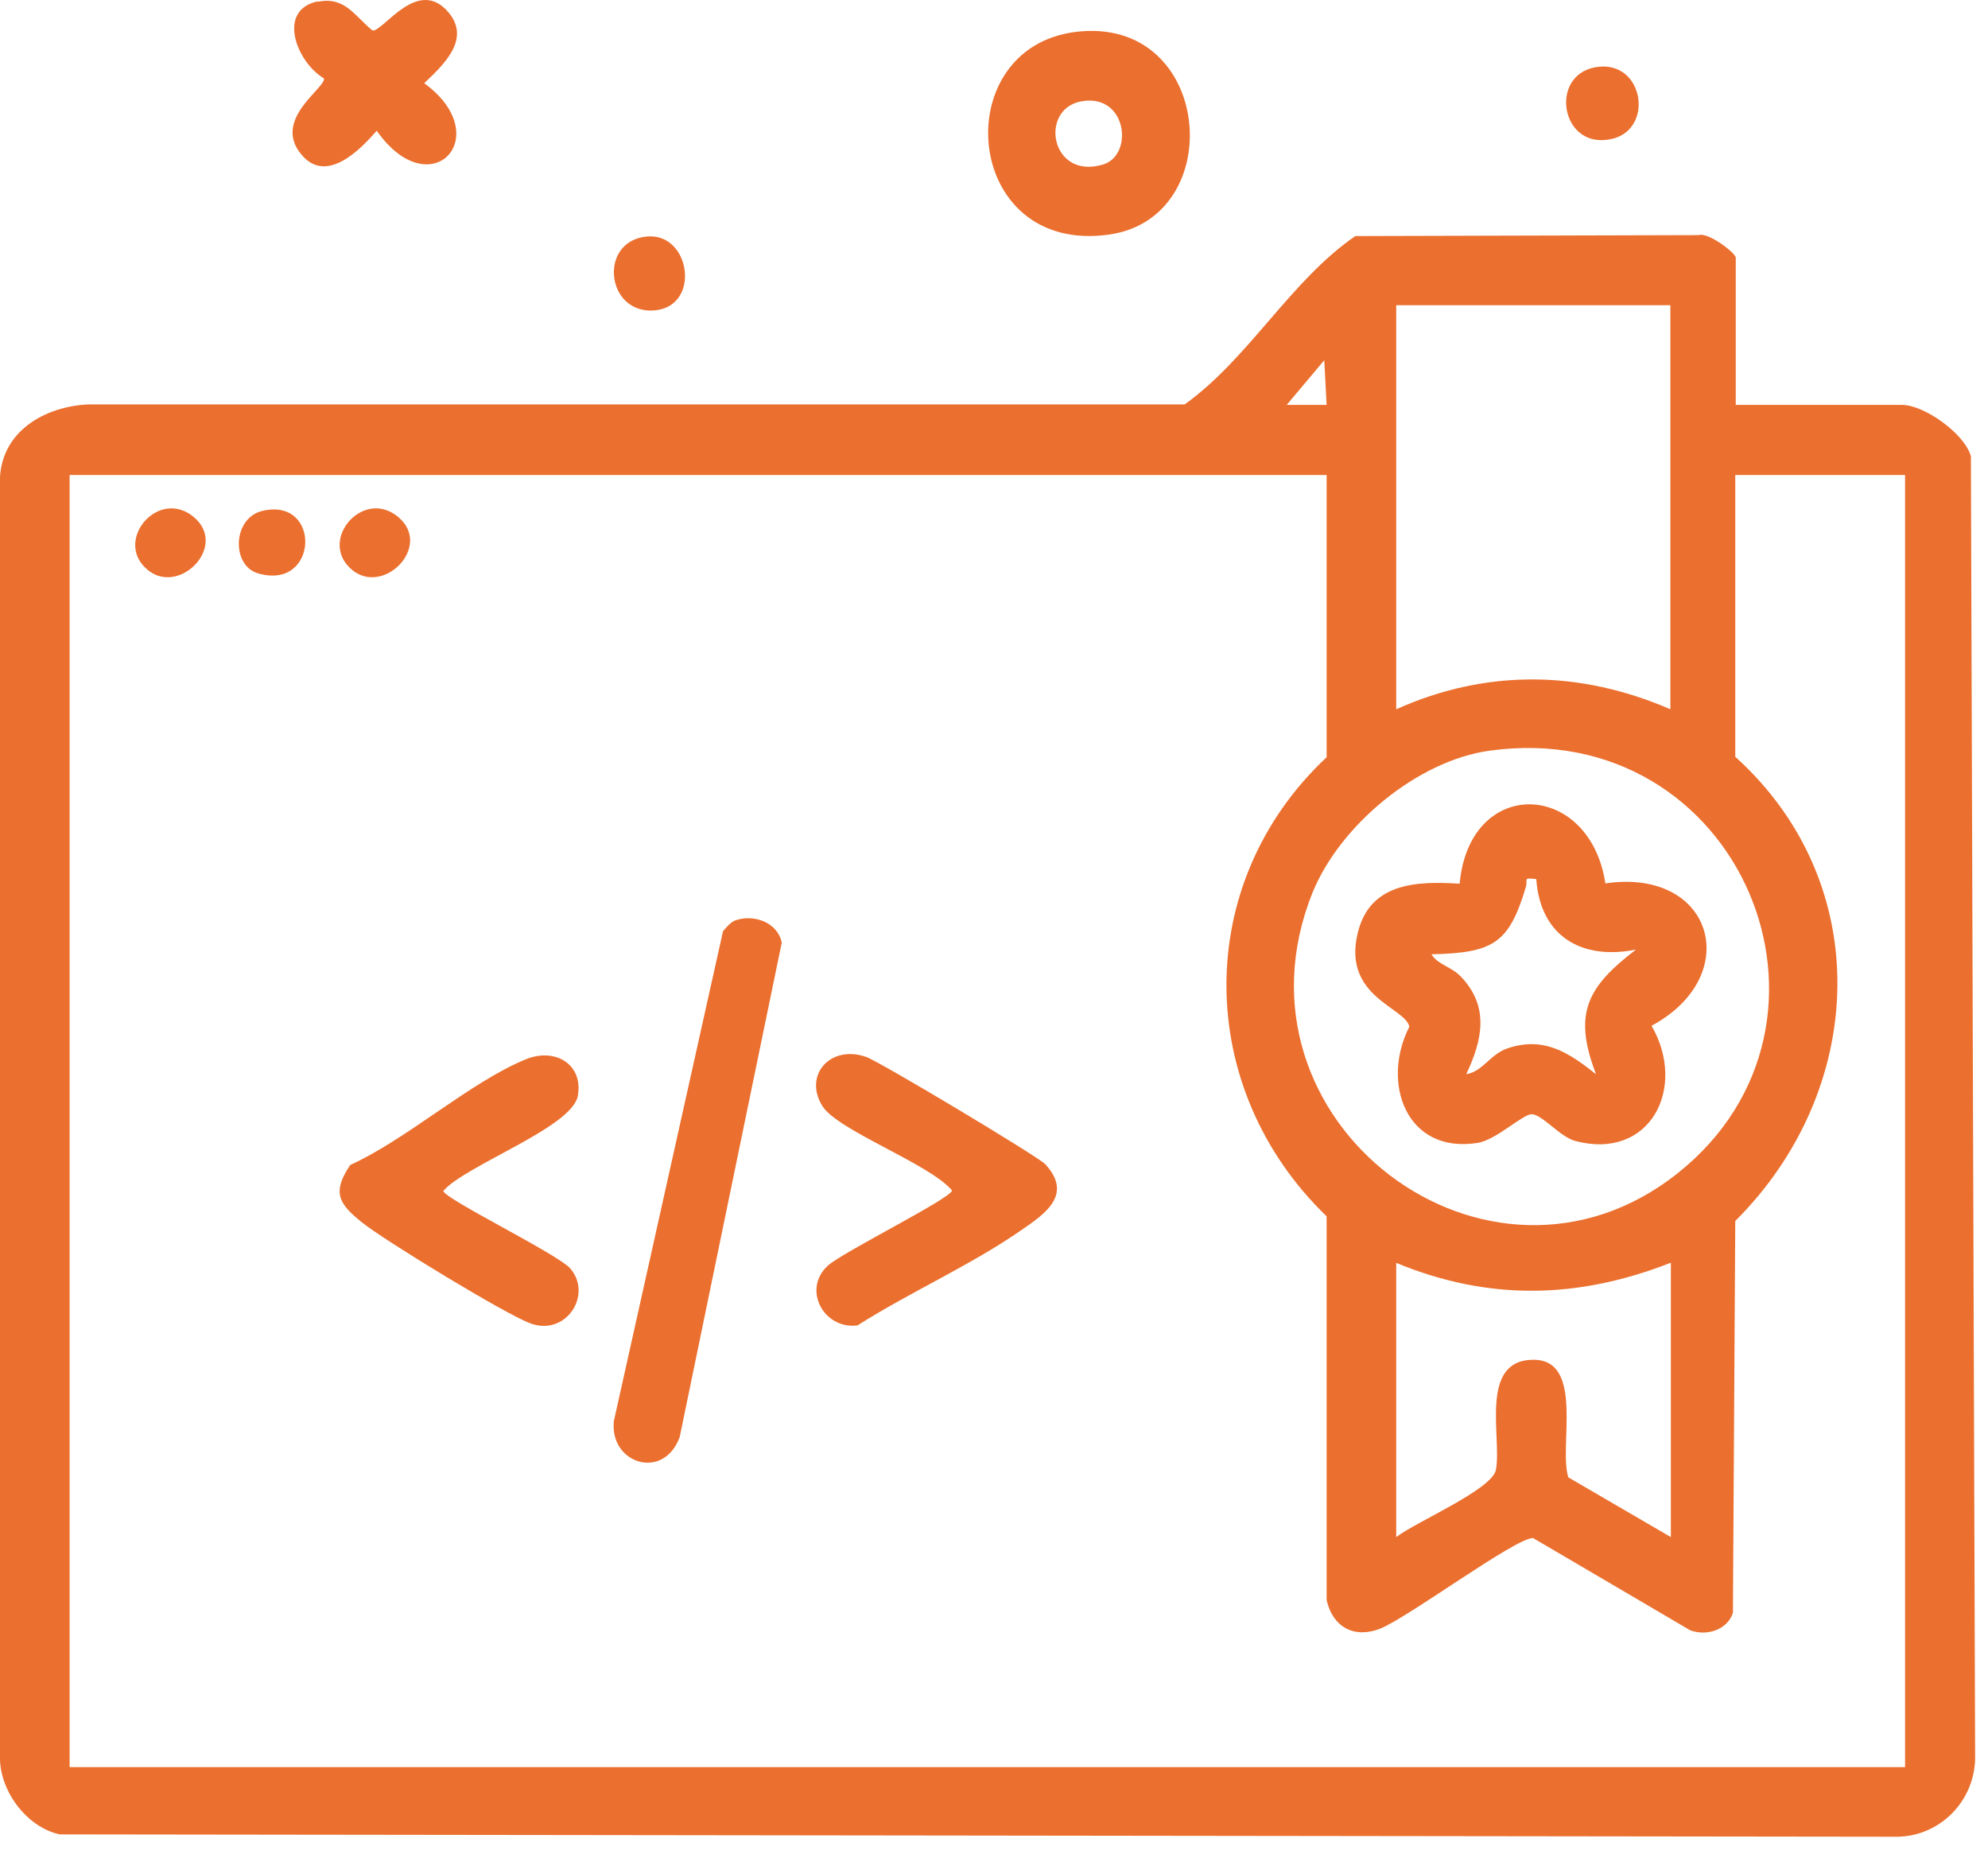 <svg width="61" height="57" viewBox="0 0 61 57" fill="none" xmlns="http://www.w3.org/2000/svg">
<path d="M53.245 12.422H58.368C59.032 12.422 60.273 13.288 60.475 13.995L60.605 53.979C60.561 55.278 59.522 56.317 58.238 56.346L1.833 56.274C0.837 56.057 0.029 54.989 0 53.979V14.63C0.087 13.216 1.371 12.48 2.684 12.407H36.348C38.311 11.008 39.595 8.612 41.586 7.242L52.12 7.213C52.409 7.112 53.26 7.761 53.26 7.905V12.422H53.245ZM51.254 9.363H42.842V21.758C45.612 20.517 48.484 20.56 51.254 21.758V9.363ZM40.706 12.422L40.634 11.051L39.48 12.422H40.706ZM40.706 14.572H2.136V54.21H58.455V14.572H53.245V23.215C57.574 27.126 57.271 33.446 53.245 37.457L53.173 49.477C53 50.011 52.351 50.199 51.86 50.011L47.041 47.183C46.507 47.169 43.188 49.636 42.337 49.968C41.543 50.271 40.894 49.91 40.706 49.088V37.313C36.651 33.403 36.565 27.111 40.706 23.23V14.586V14.572ZM45.713 23.028C43.491 23.331 41.11 25.322 40.273 27.385C37.459 34.398 45.67 40.617 51.485 35.986C57.3 31.354 53.404 21.974 45.713 23.028ZM51.254 38.742C48.412 39.853 45.67 39.91 42.842 38.742V47.154C43.433 46.692 45.785 45.697 45.901 45.091C46.088 44.095 45.367 41.714 47.055 41.714C48.628 41.714 47.82 44.398 48.123 45.322L51.269 47.154V38.742H51.254Z" fill="#EB6F2E"/>
<path d="M33.006 0.979C37.22 0.459 37.725 6.693 34.016 7.198C29.543 7.819 29.038 1.47 33.006 0.979ZM33.151 3.115C31.881 3.374 32.242 5.524 33.843 5.048C34.81 4.76 34.579 2.826 33.151 3.115Z" fill="#EB6F2E"/>
<path d="M9.755 0.055C10.577 -0.118 10.88 0.488 11.429 0.935C11.746 0.993 12.828 -0.767 13.781 0.402C14.444 1.224 13.593 2.003 13.016 2.552C15.253 4.182 13.204 6.361 11.559 4.009C11.039 4.615 10.015 5.64 9.264 4.759C8.326 3.677 9.986 2.71 9.942 2.407C9.091 1.902 8.485 0.301 9.755 0.041V0.055Z" fill="#EB6F2E"/>
<path d="M49.069 2.047C50.541 1.903 50.786 4.255 49.17 4.298C47.828 4.342 47.583 2.192 49.069 2.047Z" fill="#EB6F2E"/>
<path d="M19.857 7.255C21.185 7.14 21.517 9.376 20.102 9.521C18.587 9.665 18.342 7.385 19.857 7.255Z" fill="#EB6F2E"/>
<path d="M22.603 28.222C23.166 28.048 23.858 28.308 23.988 28.914L20.857 44.08C20.366 45.436 18.693 44.902 18.837 43.589L22.185 28.568C22.3 28.438 22.43 28.265 22.603 28.222Z" fill="#EB6F2E"/>
<path d="M10.746 35.739C12.492 34.946 14.44 33.185 16.143 32.493C17.037 32.132 17.903 32.652 17.73 33.618C17.557 34.585 14.296 35.739 13.603 36.533C13.603 36.764 17.109 38.467 17.499 38.914C18.192 39.722 17.369 40.992 16.287 40.602C15.551 40.343 11.785 38.048 11.107 37.5C10.385 36.923 10.183 36.577 10.746 35.739Z" fill="#EB6F2E"/>
<path d="M32.083 35.725C32.92 36.648 32.083 37.226 31.347 37.731C29.818 38.798 27.898 39.65 26.311 40.66C25.272 40.79 24.608 39.549 25.402 38.827C25.835 38.423 29.212 36.749 29.212 36.519C28.519 35.696 25.676 34.672 25.229 33.921C24.652 32.983 25.474 32.045 26.571 32.421C26.989 32.565 31.852 35.48 32.069 35.711L32.083 35.725Z" fill="#EB6F2E"/>
<path d="M4.469 17.428C3.517 16.533 4.888 14.96 5.955 15.869C7.023 16.778 5.436 18.351 4.469 17.428Z" fill="#EB6F2E"/>
<path d="M10.742 17.428C9.79 16.533 11.161 14.96 12.229 15.869C13.296 16.778 11.709 18.351 10.742 17.428Z" fill="#EB6F2E"/>
<path d="M8.07 15.668C9.874 15.264 9.773 18.136 7.911 17.587C7.089 17.342 7.132 15.87 8.07 15.668Z" fill="#EB6F2E"/>
<path d="M49.29 27.096C52.58 26.634 53.518 29.938 50.676 31.468C51.772 33.358 50.647 35.609 48.338 35.003C47.862 34.873 47.342 34.209 47.011 34.181C46.751 34.152 45.914 34.974 45.337 35.061C43.158 35.407 42.364 33.228 43.244 31.497C43.129 30.905 41.195 30.588 41.657 28.64C42.018 27.081 43.461 27.023 44.788 27.11C45.091 23.791 48.785 23.936 49.261 27.11L49.29 27.096ZM47.126 26.966C46.722 26.922 46.881 26.966 46.823 27.197C46.303 28.943 45.827 29.231 43.922 29.275C44.11 29.592 44.557 29.664 44.832 29.967C45.712 30.891 45.481 31.915 44.99 32.954C45.51 32.867 45.726 32.334 46.26 32.16C47.371 31.785 48.136 32.29 48.973 32.954C48.251 31.078 48.713 30.27 50.199 29.13C48.554 29.462 47.27 28.741 47.14 26.98L47.126 26.966Z" fill="#EB6F2E"/>
</svg>
